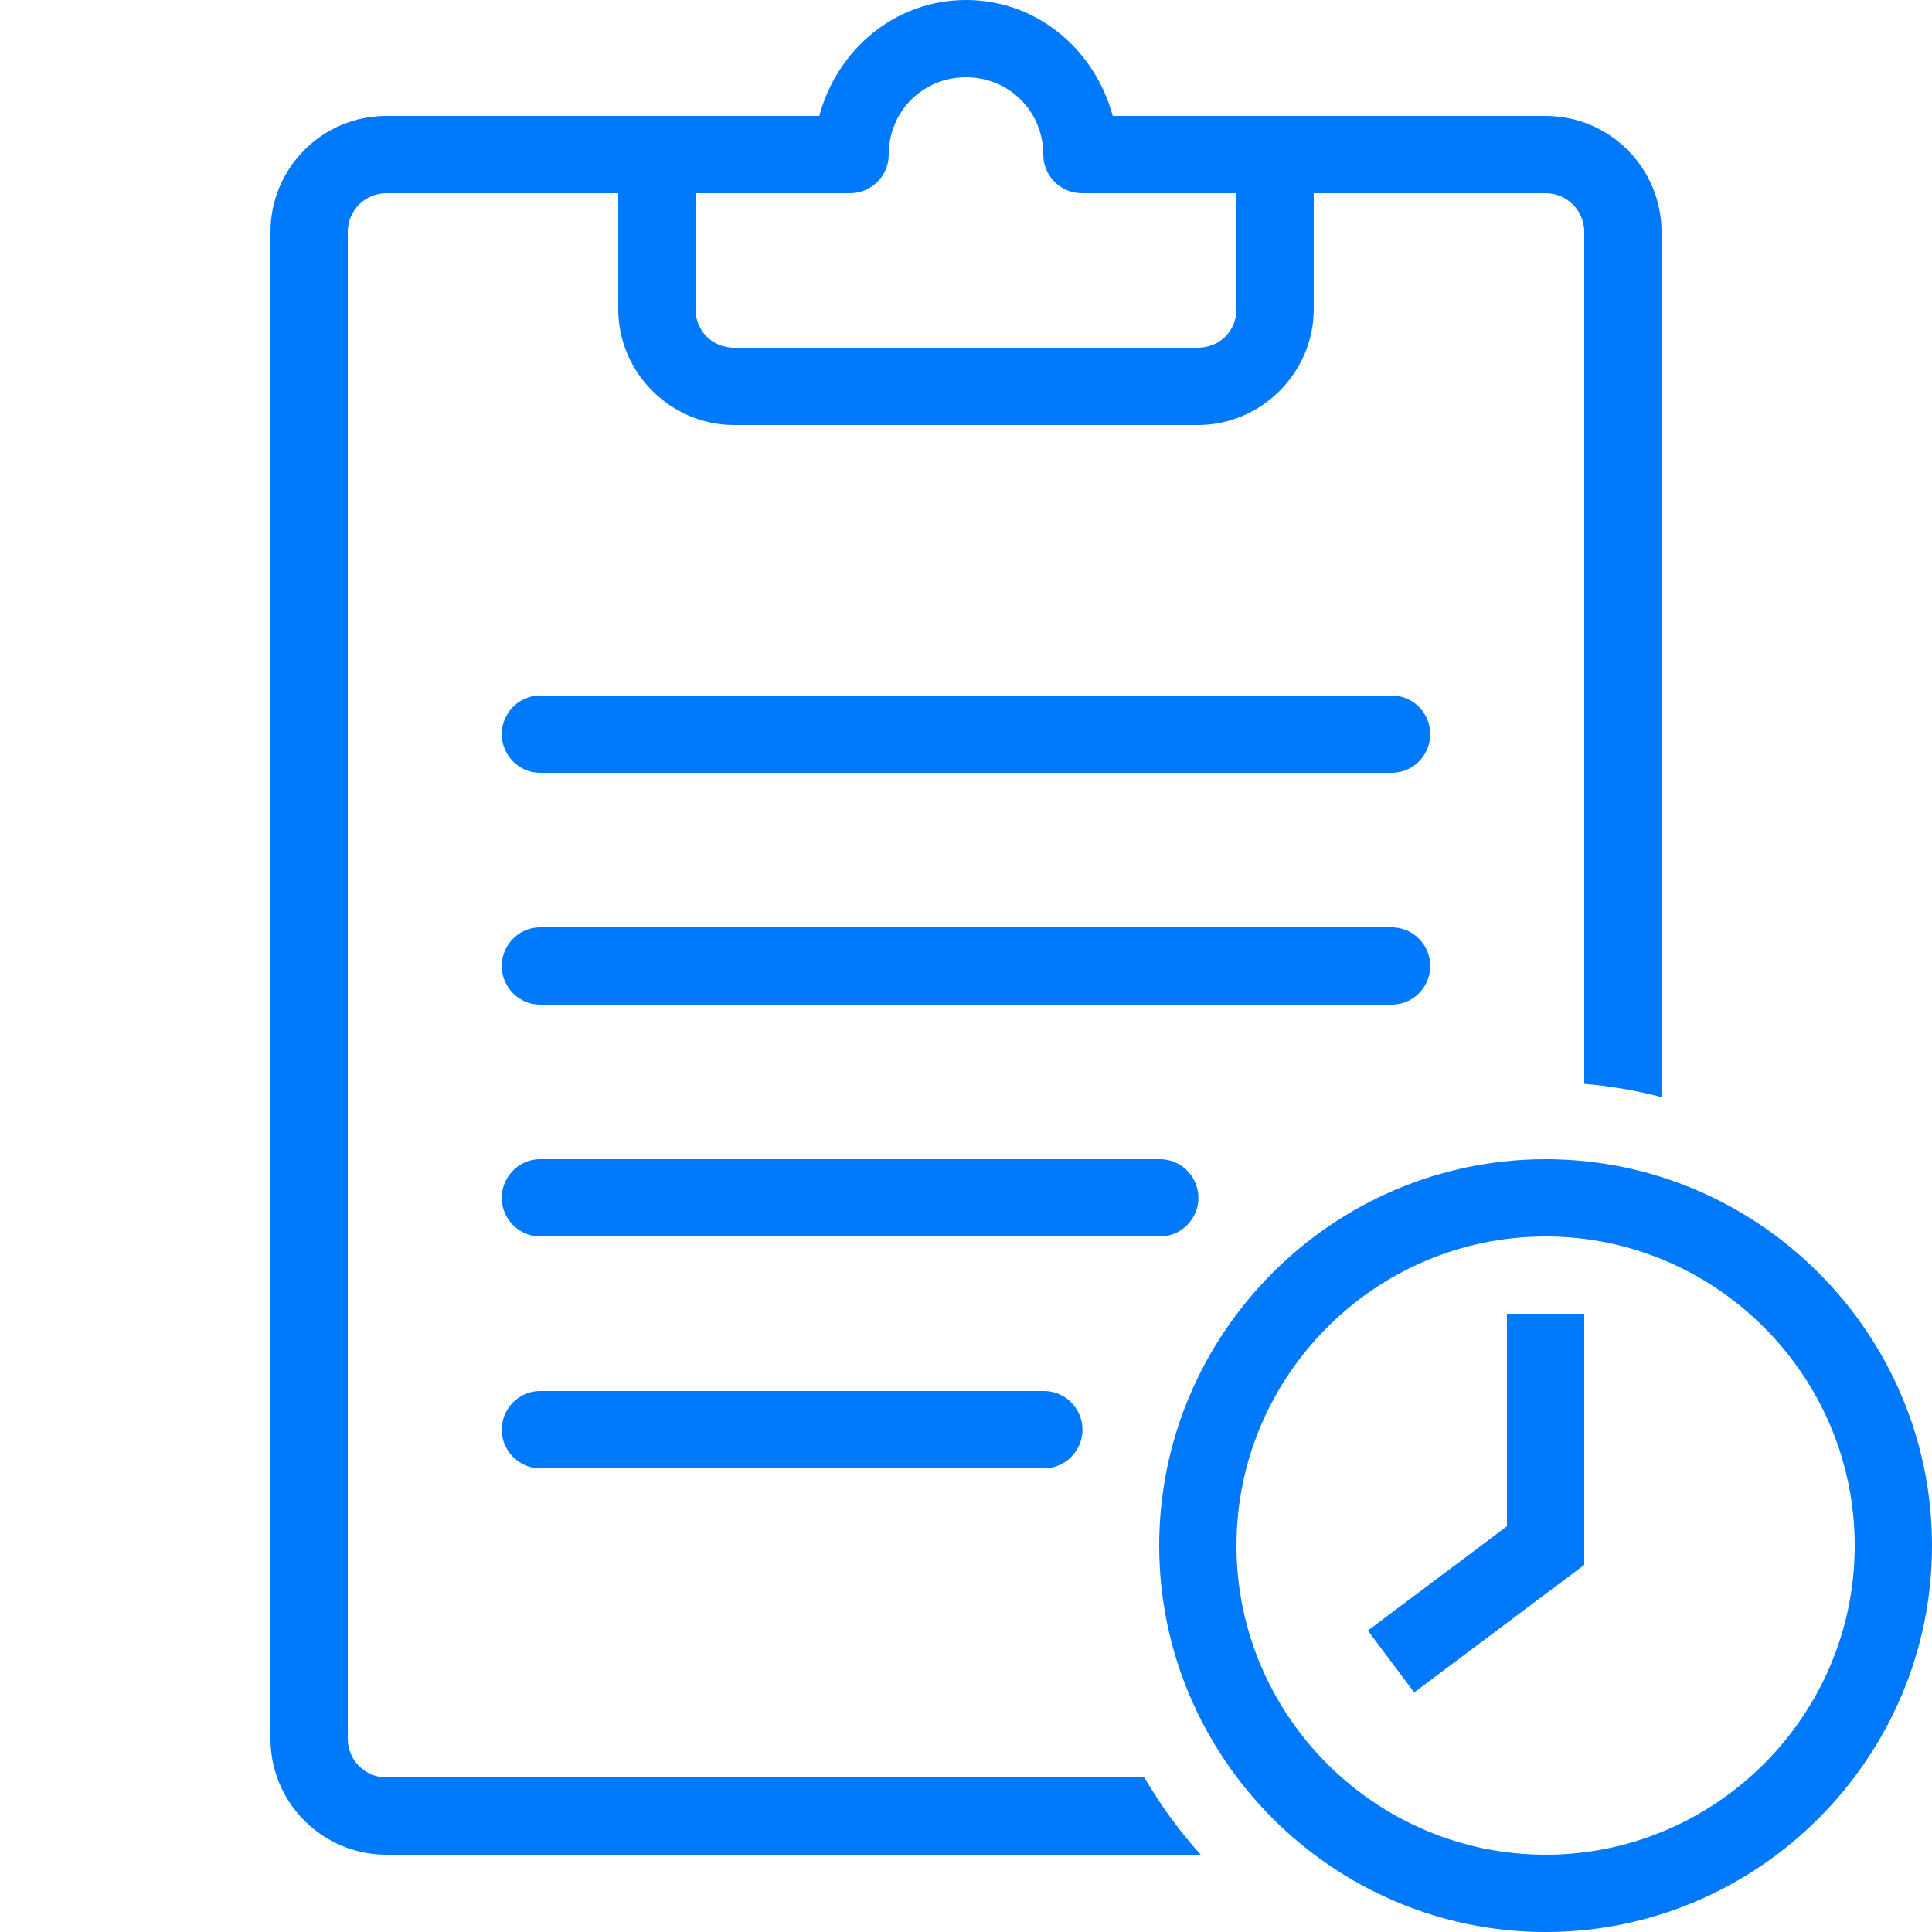 <?xml version="1.0" encoding="UTF-8"?>
<svg xmlns="http://www.w3.org/2000/svg" xmlns:xlink="http://www.w3.org/1999/xlink" viewBox="0 0 100 100" width="100px" height="100px">
<g id="surface307242">
<path style=" stroke:none;fill-rule:nonzero;fill:rgb(0%,47.451%,98.039%);fill-opacity:1;" d="M 50 0 C 46.312 0 43.32 2.586 42.406 6 L 20 6 C 16.691 6 14 8.691 14 12 L 14 90 C 14 93.309 16.691 96 20 96 L 62.148 96 C 61.047 94.773 60.066 93.438 59.234 92 L 20 92 C 18.898 92 18 91.105 18 90 L 18 12 C 18 10.895 18.898 10 20 10 L 32 10 L 32 16 C 32 19.289 34.711 22 38 22 L 62 22 C 65.289 22 68 19.289 68 16 L 68 10 L 80 10 C 81.102 10 82 10.895 82 12 L 82 56.102 C 83.371 56.215 84.703 56.449 86 56.785 L 86 12 C 86 8.691 83.309 6 80 6 L 57.594 6 C 56.68 2.586 53.688 0 50 0 Z M 50 4 C 52.234 4 54 5.766 54 8 C 54 9.105 54.895 10 56 10 L 64 10 L 64 16 C 64 17.129 63.129 18 62 18 L 38 18 C 36.871 18 36 17.129 36 16 L 36 10 L 44 10 C 45.105 10 46 9.105 46 8 C 46 5.766 47.766 4 50 4 Z M 28 36 C 27.277 35.988 26.609 36.367 26.246 36.992 C 25.879 37.613 25.879 38.387 26.246 39.008 C 26.609 39.633 27.277 40.012 28 40 L 72 40 C 72.723 40.012 73.391 39.633 73.754 39.008 C 74.121 38.387 74.121 37.613 73.754 36.992 C 73.391 36.367 72.723 35.988 72 36 Z M 28 48 C 27.277 47.988 26.609 48.367 26.246 48.992 C 25.879 49.613 25.879 50.387 26.246 51.008 C 26.609 51.633 27.277 52.012 28 52 L 72 52 C 72.723 52.012 73.391 51.633 73.754 51.008 C 74.121 50.387 74.121 49.613 73.754 48.992 C 73.391 48.367 72.723 47.988 72 48 Z M 28 60 C 27.277 59.988 26.609 60.367 26.246 60.992 C 25.879 61.613 25.879 62.387 26.246 63.008 C 26.609 63.633 27.277 64.012 28 64 L 60 64 C 60.723 64.012 61.391 63.633 61.754 63.008 C 62.121 62.387 62.121 61.613 61.754 60.992 C 61.391 60.367 60.723 59.988 60 60 Z M 80 60 C 69 60 60 69 60 80 C 60 91 69 100 80 100 C 91 100 100 91 100 80 C 100 69 91 60 80 60 Z M 80 64 C 88.801 64 96 71.199 96 80 C 96 88.801 88.801 96 80 96 C 71.199 96 64 88.801 64 80 C 64 71.199 71.199 64 80 64 Z M 78 68 L 78 79 L 70.801 84.398 L 73.199 87.602 L 82 81 L 82 68 Z M 28 72 C 27.277 71.988 26.609 72.367 26.246 72.992 C 25.879 73.613 25.879 74.387 26.246 75.008 C 26.609 75.633 27.277 76.012 28 76 L 54 76 C 54.723 76.012 55.391 75.633 55.754 75.008 C 56.121 74.387 56.121 73.613 55.754 72.992 C 55.391 72.367 54.723 71.988 54 72 Z M 28 72 "/>
</g>
</svg>
